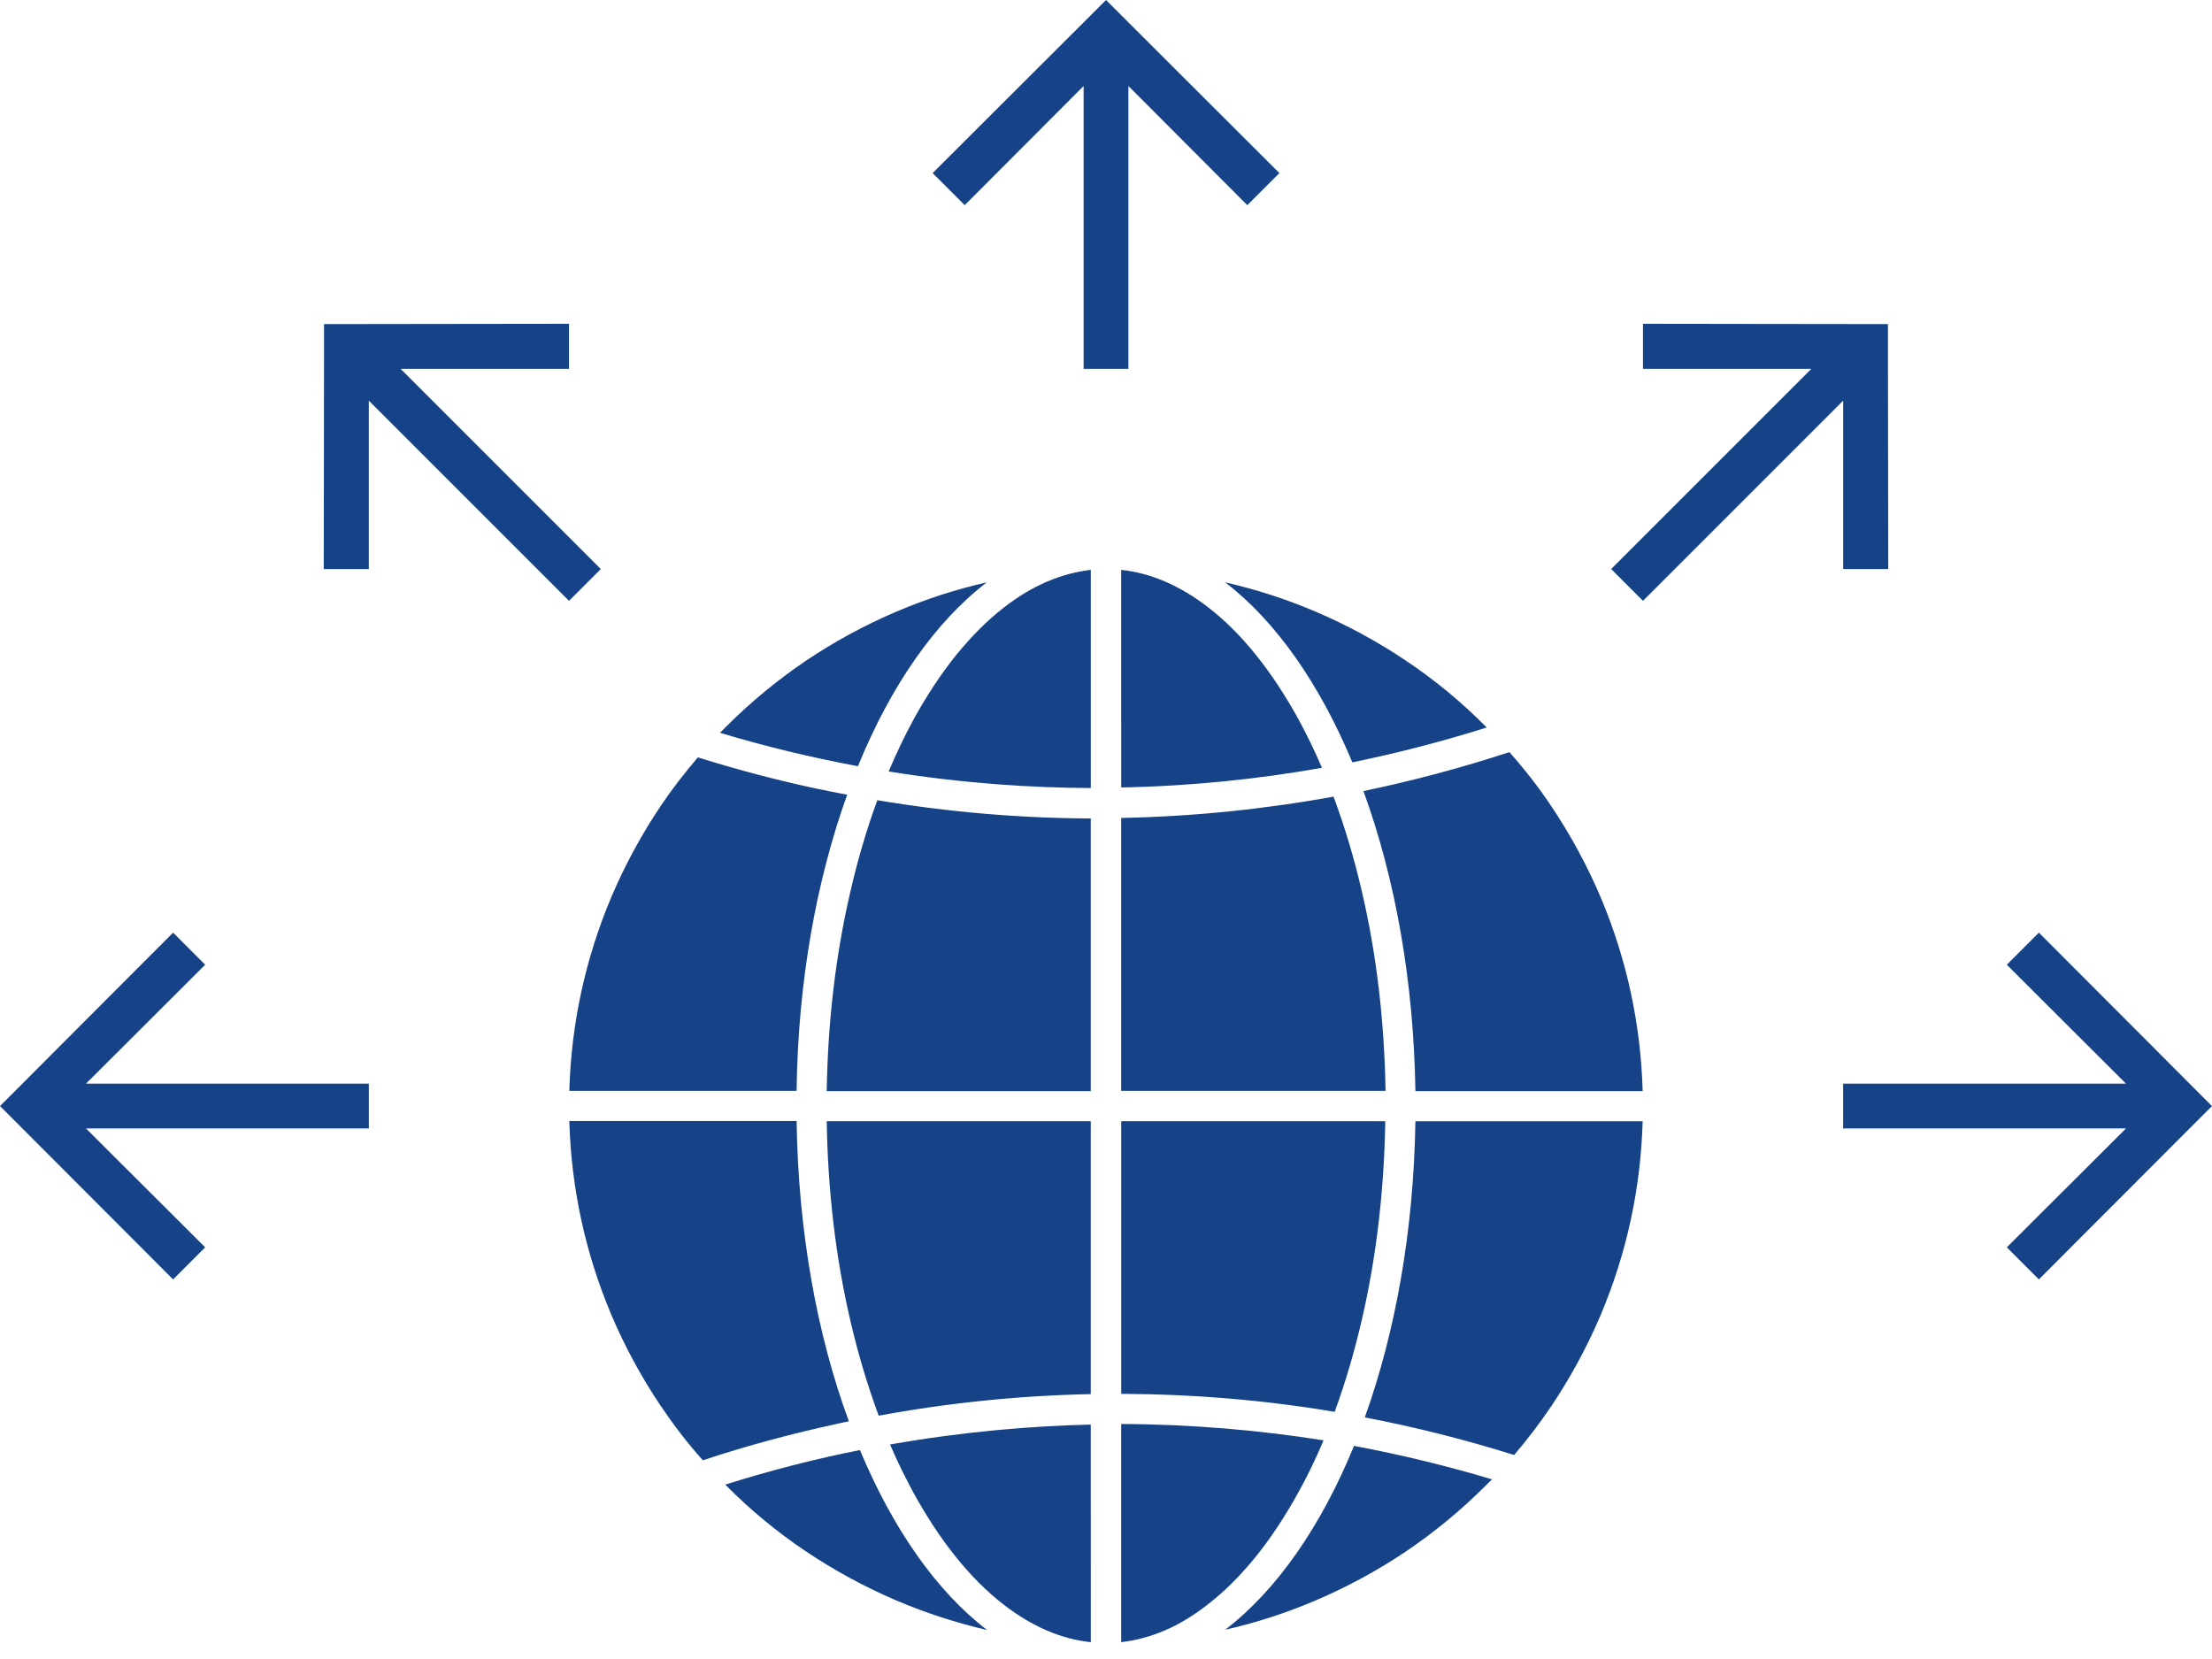 <svg xmlns="http://www.w3.org/2000/svg" width="96" height="72" viewBox="0 0 96 72" fill="none"><path d="M67.32 34.98C68.16 36.228 68.88 37.56 69.468 38.94C70.596 41.616 71.208 44.436 71.291 47.353H61.428C61.355 42.541 60.539 38.077 59.172 34.332C61.308 33.889 63.42 33.325 65.507 32.641C66.155 33.372 66.768 34.152 67.32 34.98L67.32 34.98ZM57.924 61.273C54.863 60.758 51.768 60.505 48.66 60.493V48.661H60.12C60.072 51.65 59.736 54.553 59.1 57.29C58.776 58.693 58.38 60.026 57.924 61.274V61.273ZM47.34 71.27C46.056 71.137 44.783 70.586 43.571 69.65C42.851 69.098 42.155 68.402 41.507 67.598C40.847 66.782 40.223 65.835 39.647 64.79C39.287 64.118 38.939 63.422 38.627 62.69C41.843 62.126 44.795 61.885 47.339 61.826L47.34 71.27ZM36.899 57.289C36.263 54.553 35.927 51.649 35.879 48.66H47.339V60.505C44.267 60.565 41.183 60.877 38.134 61.441C37.655 60.133 37.235 58.753 36.899 57.289L36.899 57.289ZM38.075 34.729C41.159 35.244 44.255 35.509 47.339 35.521V47.352L35.879 47.353C35.927 44.365 36.263 41.461 36.9 38.725C37.223 37.309 37.619 35.977 38.075 34.729L38.075 34.729ZM48.659 24.733C49.943 24.865 51.215 25.416 52.427 26.352C53.147 26.904 53.844 27.6 54.492 28.404C55.151 29.22 55.776 30.168 56.352 31.212C56.711 31.884 57.06 32.58 57.372 33.324C54.648 33.804 51.743 34.116 48.66 34.176L48.659 24.733ZM47.34 24.733V34.201C44.819 34.189 41.844 34.009 38.567 33.481C38.903 32.689 39.263 31.933 39.647 31.225C40.223 30.181 40.847 29.233 41.507 28.417C42.166 27.612 42.851 26.917 43.571 26.365C44.783 25.418 46.056 24.878 47.34 24.733L47.34 24.733ZM48.659 71.27V61.801C51.755 61.812 54.695 62.077 57.443 62.509C57.107 63.301 56.747 64.056 56.351 64.765C55.775 65.808 55.15 66.757 54.491 67.573C53.831 68.377 53.146 69.073 52.426 69.624C51.215 70.585 49.943 71.124 48.659 71.269L48.659 71.27ZM48.659 47.342V35.498C51.755 35.438 54.827 35.126 57.875 34.574C58.355 35.87 58.775 37.25 59.111 38.714C59.748 41.45 60.083 44.354 60.132 47.342L48.659 47.342ZM57.071 26.534C58.452 27.121 59.783 27.842 61.031 28.682C62.268 29.509 63.431 30.47 64.475 31.526C64.487 31.538 64.511 31.562 64.523 31.573C62.699 32.149 60.742 32.666 58.691 33.085C57.263 29.665 55.367 26.953 53.17 25.273C54.491 25.573 55.799 25.994 57.071 26.534L57.071 26.534ZM31.524 31.526C32.58 30.47 33.744 29.51 34.968 28.682C36.216 27.841 37.547 27.122 38.928 26.534C40.2 25.994 41.496 25.574 42.828 25.274C40.596 26.978 38.663 29.75 37.235 33.254C35.315 32.894 33.311 32.426 31.247 31.802C31.344 31.706 31.427 31.622 31.524 31.526L31.524 31.526ZM26.532 38.93C27.119 37.55 27.84 36.218 28.68 34.97C29.172 34.238 29.712 33.542 30.288 32.87C31.979 33.398 33.695 33.854 35.435 34.226C35.879 34.322 36.324 34.406 36.767 34.489C35.435 38.198 34.631 42.601 34.572 47.342H24.708C24.791 44.426 25.403 41.606 26.532 38.93L26.532 38.93ZM28.68 61.023C27.839 59.775 27.119 58.443 26.532 57.063C25.403 54.387 24.791 51.567 24.708 48.65H34.572C34.644 53.463 35.46 57.938 36.84 61.682C36.696 61.718 36.54 61.743 36.397 61.779C34.392 62.211 32.425 62.739 30.504 63.375C29.831 62.631 29.231 61.838 28.68 61.023L28.68 61.023ZM38.928 69.471C37.547 68.883 36.216 68.162 34.968 67.323C33.731 66.495 32.568 65.535 31.524 64.479C31.512 64.467 31.488 64.443 31.476 64.431C33.492 63.795 35.448 63.303 37.321 62.931C38.749 66.351 40.645 69.063 42.841 70.743C41.508 70.431 40.2 70.011 38.928 69.471L38.928 69.471ZM64.475 64.478C63.419 65.535 62.255 66.494 61.031 67.323C59.783 68.163 58.452 68.883 57.071 69.47C55.799 70.01 54.503 70.43 53.172 70.73C55.403 69.026 57.336 66.242 58.764 62.751C60.876 63.147 62.868 63.639 64.752 64.203C64.655 64.298 64.572 64.383 64.475 64.478L64.475 64.478ZM69.467 57.075C68.88 58.455 68.159 59.786 67.32 61.035C66.827 61.766 66.287 62.474 65.712 63.147C63.575 62.474 61.416 61.934 59.232 61.514C60.564 57.806 61.355 53.402 61.428 48.662H71.291C71.208 51.578 70.596 54.398 69.467 57.074L69.467 57.075Z" fill="#164388"></path><path d="M48.972 0.972L48.001 0L47.029 0.972L40.476 7.512L41.868 8.904L47.029 3.732V16.008H48.972V3.732L54.133 8.904L55.525 7.512L48.972 0.972Z" fill="#164388"></path><path d="M95.027 48.974L95.999 48.002L95.027 47.03L88.487 40.477L87.095 41.869L92.267 47.03H79.991V48.974H92.267L87.095 54.134L88.487 55.526L95.027 48.974Z" fill="#164388"></path><path d="M0.972 48.974L0 48.002L0.972 47.03L7.512 40.477L8.904 41.869L3.732 47.03H16.008V48.974H3.732L8.904 54.134L7.512 55.526L0.972 48.974Z" fill="#164388"></path><path d="M81.936 15.444V14.064H80.557L71.305 14.052V16.008H78.612L69.924 24.696L71.305 26.076L79.993 17.388V24.696H81.949L81.936 15.444Z" fill="#164388"></path><path d="M14.063 15.444V14.064H15.442L24.694 14.052V16.008H17.387L26.075 24.696L24.694 26.076L16.006 17.388V24.696H14.05L14.063 15.444Z" fill="#164388"></path></svg>
